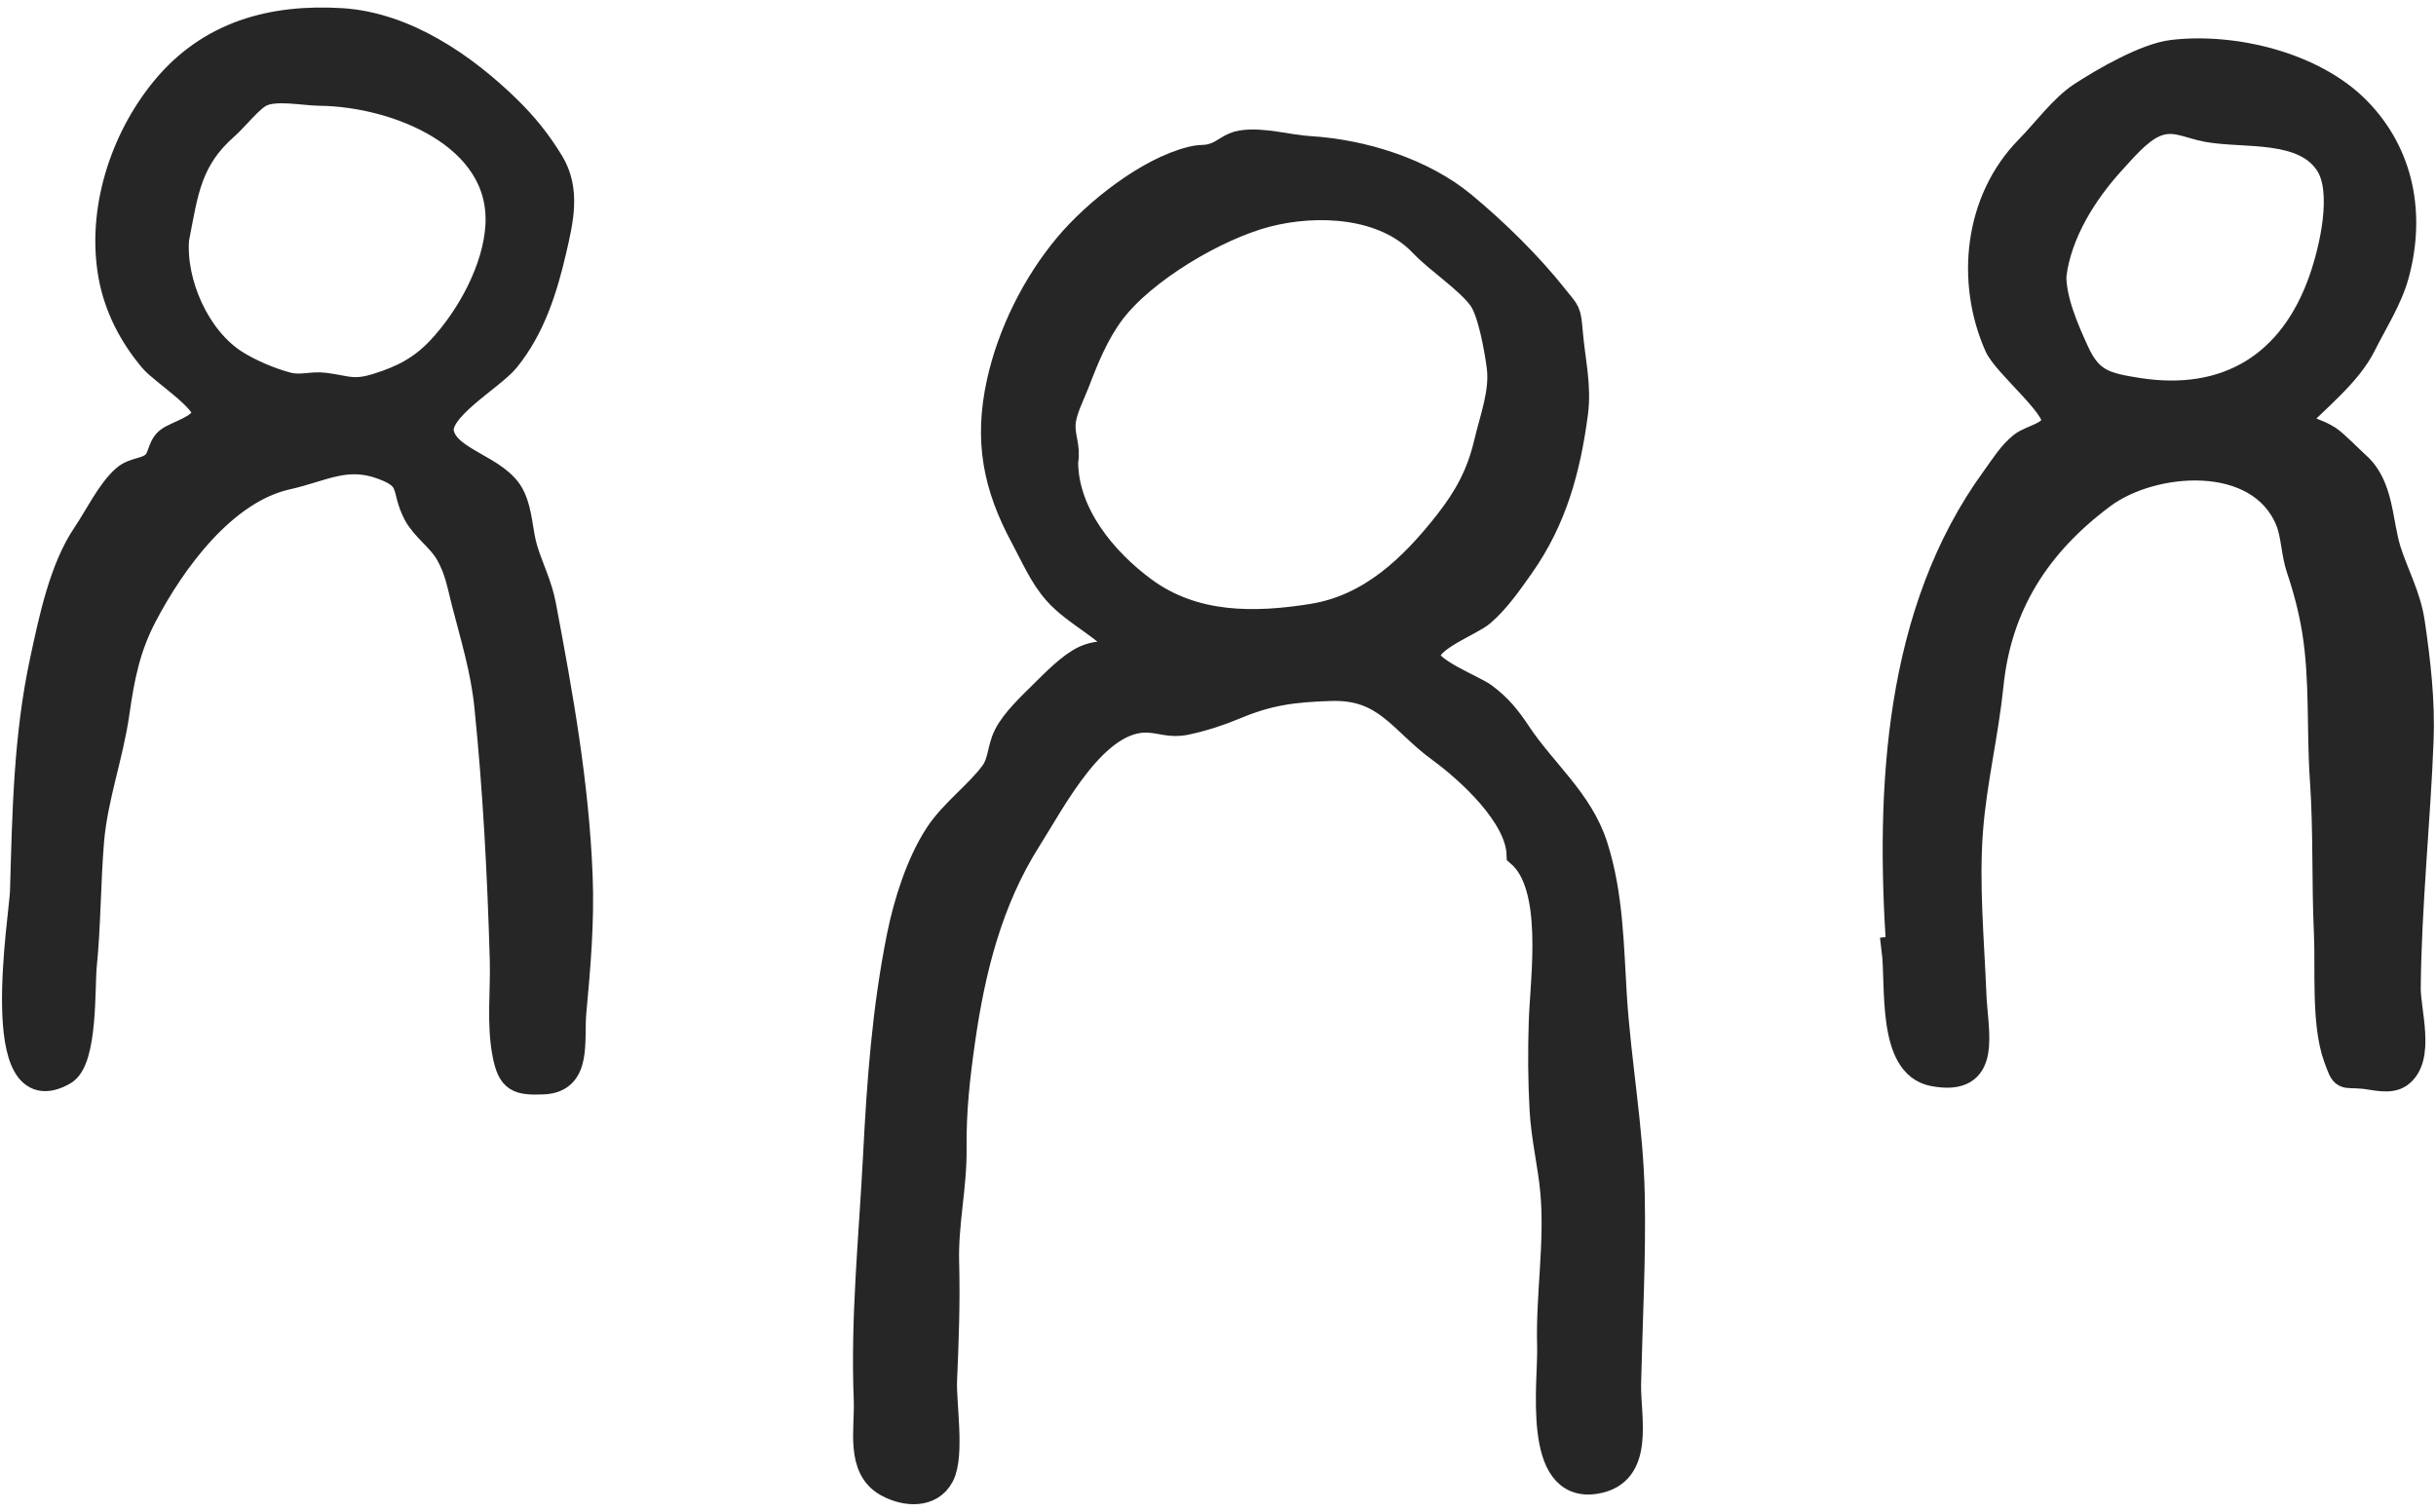 <svg xmlns="http://www.w3.org/2000/svg" fill="none" viewBox="0 0 116 72" height="72" width="116">
<path stroke-width="1.285" stroke="#262626" fill="#262626" d="M63.334 32.745C61.596 32.8 60.422 32.946 58.812 33.618C58.067 33.931 57.266 34.192 56.474 34.359C55.741 34.513 55.334 34.286 54.684 34.252C52.144 34.119 50.144 38.081 48.949 39.961C47.104 42.873 46.273 46.179 45.793 49.566C45.545 51.3 45.365 52.924 45.386 54.684C45.408 56.521 44.98 58.26 45.031 60.118C45.082 62.002 45.014 63.865 44.932 65.749C44.885 66.811 45.301 69.308 44.8 70.263C44.307 71.21 43.13 71.132 42.264 70.657C40.898 69.903 41.352 68.079 41.297 66.674C41.142 62.73 41.536 59 41.738 55.082C41.922 51.515 42.166 48.084 42.877 44.564C43.19 43.014 43.785 41.13 44.658 39.789C45.365 38.697 46.564 37.841 47.296 36.852C47.708 36.291 47.635 35.678 47.952 35.044C48.303 34.342 49.112 33.588 49.656 33.049C50.204 32.509 50.996 31.683 51.69 31.374C52.392 31.066 52.864 31.259 53.592 31.027C52.757 29.833 51.27 29.267 50.307 28.175C49.643 27.426 49.228 26.445 48.757 25.572C47.45 23.152 47.018 20.985 47.626 18.219C48.136 15.898 49.309 13.542 50.829 11.726C52.178 10.112 54.662 8.138 56.739 7.62C57.287 7.483 57.386 7.611 57.895 7.423C58.349 7.256 58.611 6.93 59.129 6.849C60.118 6.69 61.339 7.063 62.349 7.123C64.871 7.277 67.707 8.151 69.659 9.765C71.214 11.054 72.82 12.634 74.036 14.172C74.64 14.934 74.64 14.784 74.734 15.876C74.845 17.165 75.149 18.377 74.978 19.67C74.627 22.33 73.976 24.732 72.413 26.942C71.856 27.73 71.295 28.548 70.563 29.186C70.023 29.657 68.032 30.346 67.925 31.199C67.835 31.918 70.135 32.77 70.661 33.164C71.364 33.687 71.783 34.209 72.259 34.924C73.496 36.792 75.222 38.132 75.92 40.307C76.661 42.616 76.678 45.04 76.828 47.446C77.029 50.62 77.616 53.742 77.68 56.923C77.74 59.917 77.573 62.91 77.505 65.904C77.471 67.51 78.186 70.143 75.98 70.507C73.111 70.983 73.89 65.801 73.839 64.126C73.766 61.694 74.212 59.193 73.989 56.748C73.877 55.493 73.552 54.187 73.479 52.846C73.402 51.45 73.394 50.059 73.441 48.658C73.513 46.526 74.16 42.213 72.383 40.663C72.31 38.817 69.951 36.672 68.593 35.682C66.73 34.325 66.015 32.646 63.351 32.745H63.334ZM50.697 21.974C50.697 24.471 52.534 26.698 54.452 28.111C56.838 29.871 59.733 29.841 62.508 29.396C65.296 28.946 67.278 27.023 68.94 24.904C69.873 23.713 70.477 22.6 70.824 21.122C71.094 19.966 71.599 18.668 71.436 17.452C71.321 16.583 71.008 14.814 70.546 14.185C69.908 13.311 68.52 12.425 67.732 11.594C65.921 9.688 62.7 9.555 60.315 10.172C57.904 10.797 54.435 12.84 52.928 14.848C52.174 15.855 51.694 17.032 51.249 18.197C51.014 18.81 50.611 19.55 50.577 20.201C50.542 20.831 50.825 21.323 50.701 21.966L50.697 21.974Z"></path>
<path stroke-width="1.285" stroke="#262626" fill="#262626" d="M90.465 45.194C89.955 37.58 90.353 29.16 95.004 22.784C95.394 22.248 95.771 21.628 96.298 21.212C96.747 20.861 97.749 20.737 97.861 20.094C97.993 19.336 95.522 17.341 95.133 16.463C93.775 13.401 94.169 9.547 96.597 7.084C97.347 6.326 98.229 5.127 99.128 4.541C100.207 3.838 102.203 2.686 103.458 2.541C106.353 2.198 110.156 3.11 112.25 5.243C114.348 7.38 114.836 10.253 114.083 13.05C113.77 14.219 113.059 15.311 112.507 16.416C111.817 17.799 110.327 18.955 109.265 20.06C109.817 20.54 110.284 20.531 110.875 20.917C111.192 21.127 111.963 21.915 112.254 22.176C113.359 23.169 113.277 24.882 113.693 26.218C114.035 27.31 114.644 28.398 114.828 29.661C115.102 31.524 115.316 33.409 115.243 35.271C115.097 39.057 114.665 43.147 114.631 47.057C114.622 48.179 115.333 50.384 114.258 51.164C113.796 51.498 113.046 51.262 112.549 51.215C111.552 51.121 111.659 51.391 111.282 50.354C110.695 48.748 110.909 46.115 110.828 44.41C110.717 41.991 110.806 39.588 110.639 37.169C110.472 34.805 110.644 32.377 110.263 30.034C110.1 29.036 109.843 28.043 109.517 27.083C109.261 26.33 109.273 25.456 108.982 24.758C107.582 21.401 102.481 21.816 100.096 23.602C97.008 25.91 95.154 28.796 94.764 32.621C94.529 34.937 93.964 37.224 93.788 39.541C93.591 42.115 93.844 44.766 93.947 47.339C94.019 49.206 94.734 51.609 92.058 51.091C90.011 50.693 90.456 46.928 90.242 45.224C90.319 45.215 90.392 45.211 90.469 45.202L90.465 45.194ZM97.758 13.075C97.724 14.262 98.362 15.722 98.85 16.78C99.505 18.21 100.246 18.394 101.813 18.638C106.027 19.294 109.158 17.422 110.588 13.32C111.085 11.898 111.74 9.123 110.888 7.795C109.723 5.984 106.879 6.451 105.107 6.121C104.156 5.945 103.475 5.478 102.52 5.928C101.805 6.262 101.094 7.106 100.567 7.684C99.222 9.157 98.028 11.067 97.762 13.075H97.758Z"></path>
<path stroke-width="1.285" stroke="#262626" fill="#262626" d="M25.879 51.481C24.671 51.528 24.329 51.413 24.093 50.218C23.806 48.77 24.007 47.181 23.965 45.712C23.849 41.687 23.639 37.623 23.228 33.615C23.048 31.872 22.577 30.364 22.145 28.686C21.926 27.829 21.815 27.127 21.369 26.343C20.971 25.641 20.2 25.14 19.841 24.459C19.203 23.242 19.764 22.771 18.23 22.202C16.487 21.555 15.387 22.292 13.652 22.682C10.638 23.358 8.205 26.703 6.843 29.306C6.034 30.852 5.768 32.244 5.524 33.944C5.229 36.021 4.488 37.961 4.312 40.073C4.15 42.051 4.163 44.029 3.966 46.008C3.867 47.01 4.017 50.479 3.028 51.044C-0.488 53.066 1.083 43.597 1.118 42.466C1.225 38.779 1.28 35.105 2.068 31.452C2.488 29.508 2.981 27.093 4.094 25.457C4.625 24.677 5.237 23.41 5.948 22.789C6.389 22.399 6.955 22.489 7.362 22.125C7.696 21.825 7.644 21.32 7.995 21.011C8.376 20.677 9.717 20.399 9.785 19.684C9.85 19.024 7.743 17.671 7.28 17.127C6.304 15.979 5.597 14.622 5.327 13.132C4.771 10.053 5.858 6.669 7.815 4.28C9.987 1.629 12.963 0.828 16.26 1.03C19.309 1.218 22.132 3.192 24.183 5.201C25.005 6.006 25.626 6.789 26.213 7.749C27.009 9.055 26.663 10.489 26.333 11.915C25.904 13.765 25.331 15.581 24.127 17.08C23.391 17.992 20.714 19.457 20.98 20.643C21.284 22.001 23.703 22.288 24.363 23.666C24.744 24.459 24.714 25.371 24.975 26.21C25.254 27.101 25.665 27.906 25.836 28.827C26.645 33.114 27.408 37.34 27.579 41.726C27.665 43.905 27.48 46.042 27.279 48.209C27.155 49.58 27.558 51.417 25.866 51.481H25.879ZM8.364 11.363C8.192 13.491 9.366 16.142 11.19 17.299C11.897 17.744 12.835 18.142 13.644 18.361C14.346 18.549 14.809 18.309 15.468 18.395C16.526 18.532 16.826 18.78 17.995 18.412C19.185 18.039 20.08 17.577 20.945 16.665C22.367 15.153 23.648 12.823 23.759 10.721C23.982 6.404 18.808 4.438 15.25 4.396C14.436 4.387 13.151 4.104 12.428 4.443C11.918 4.678 11.203 5.607 10.753 6.001C8.963 7.569 8.805 9.098 8.368 11.363H8.364Z"></path>
</svg>
